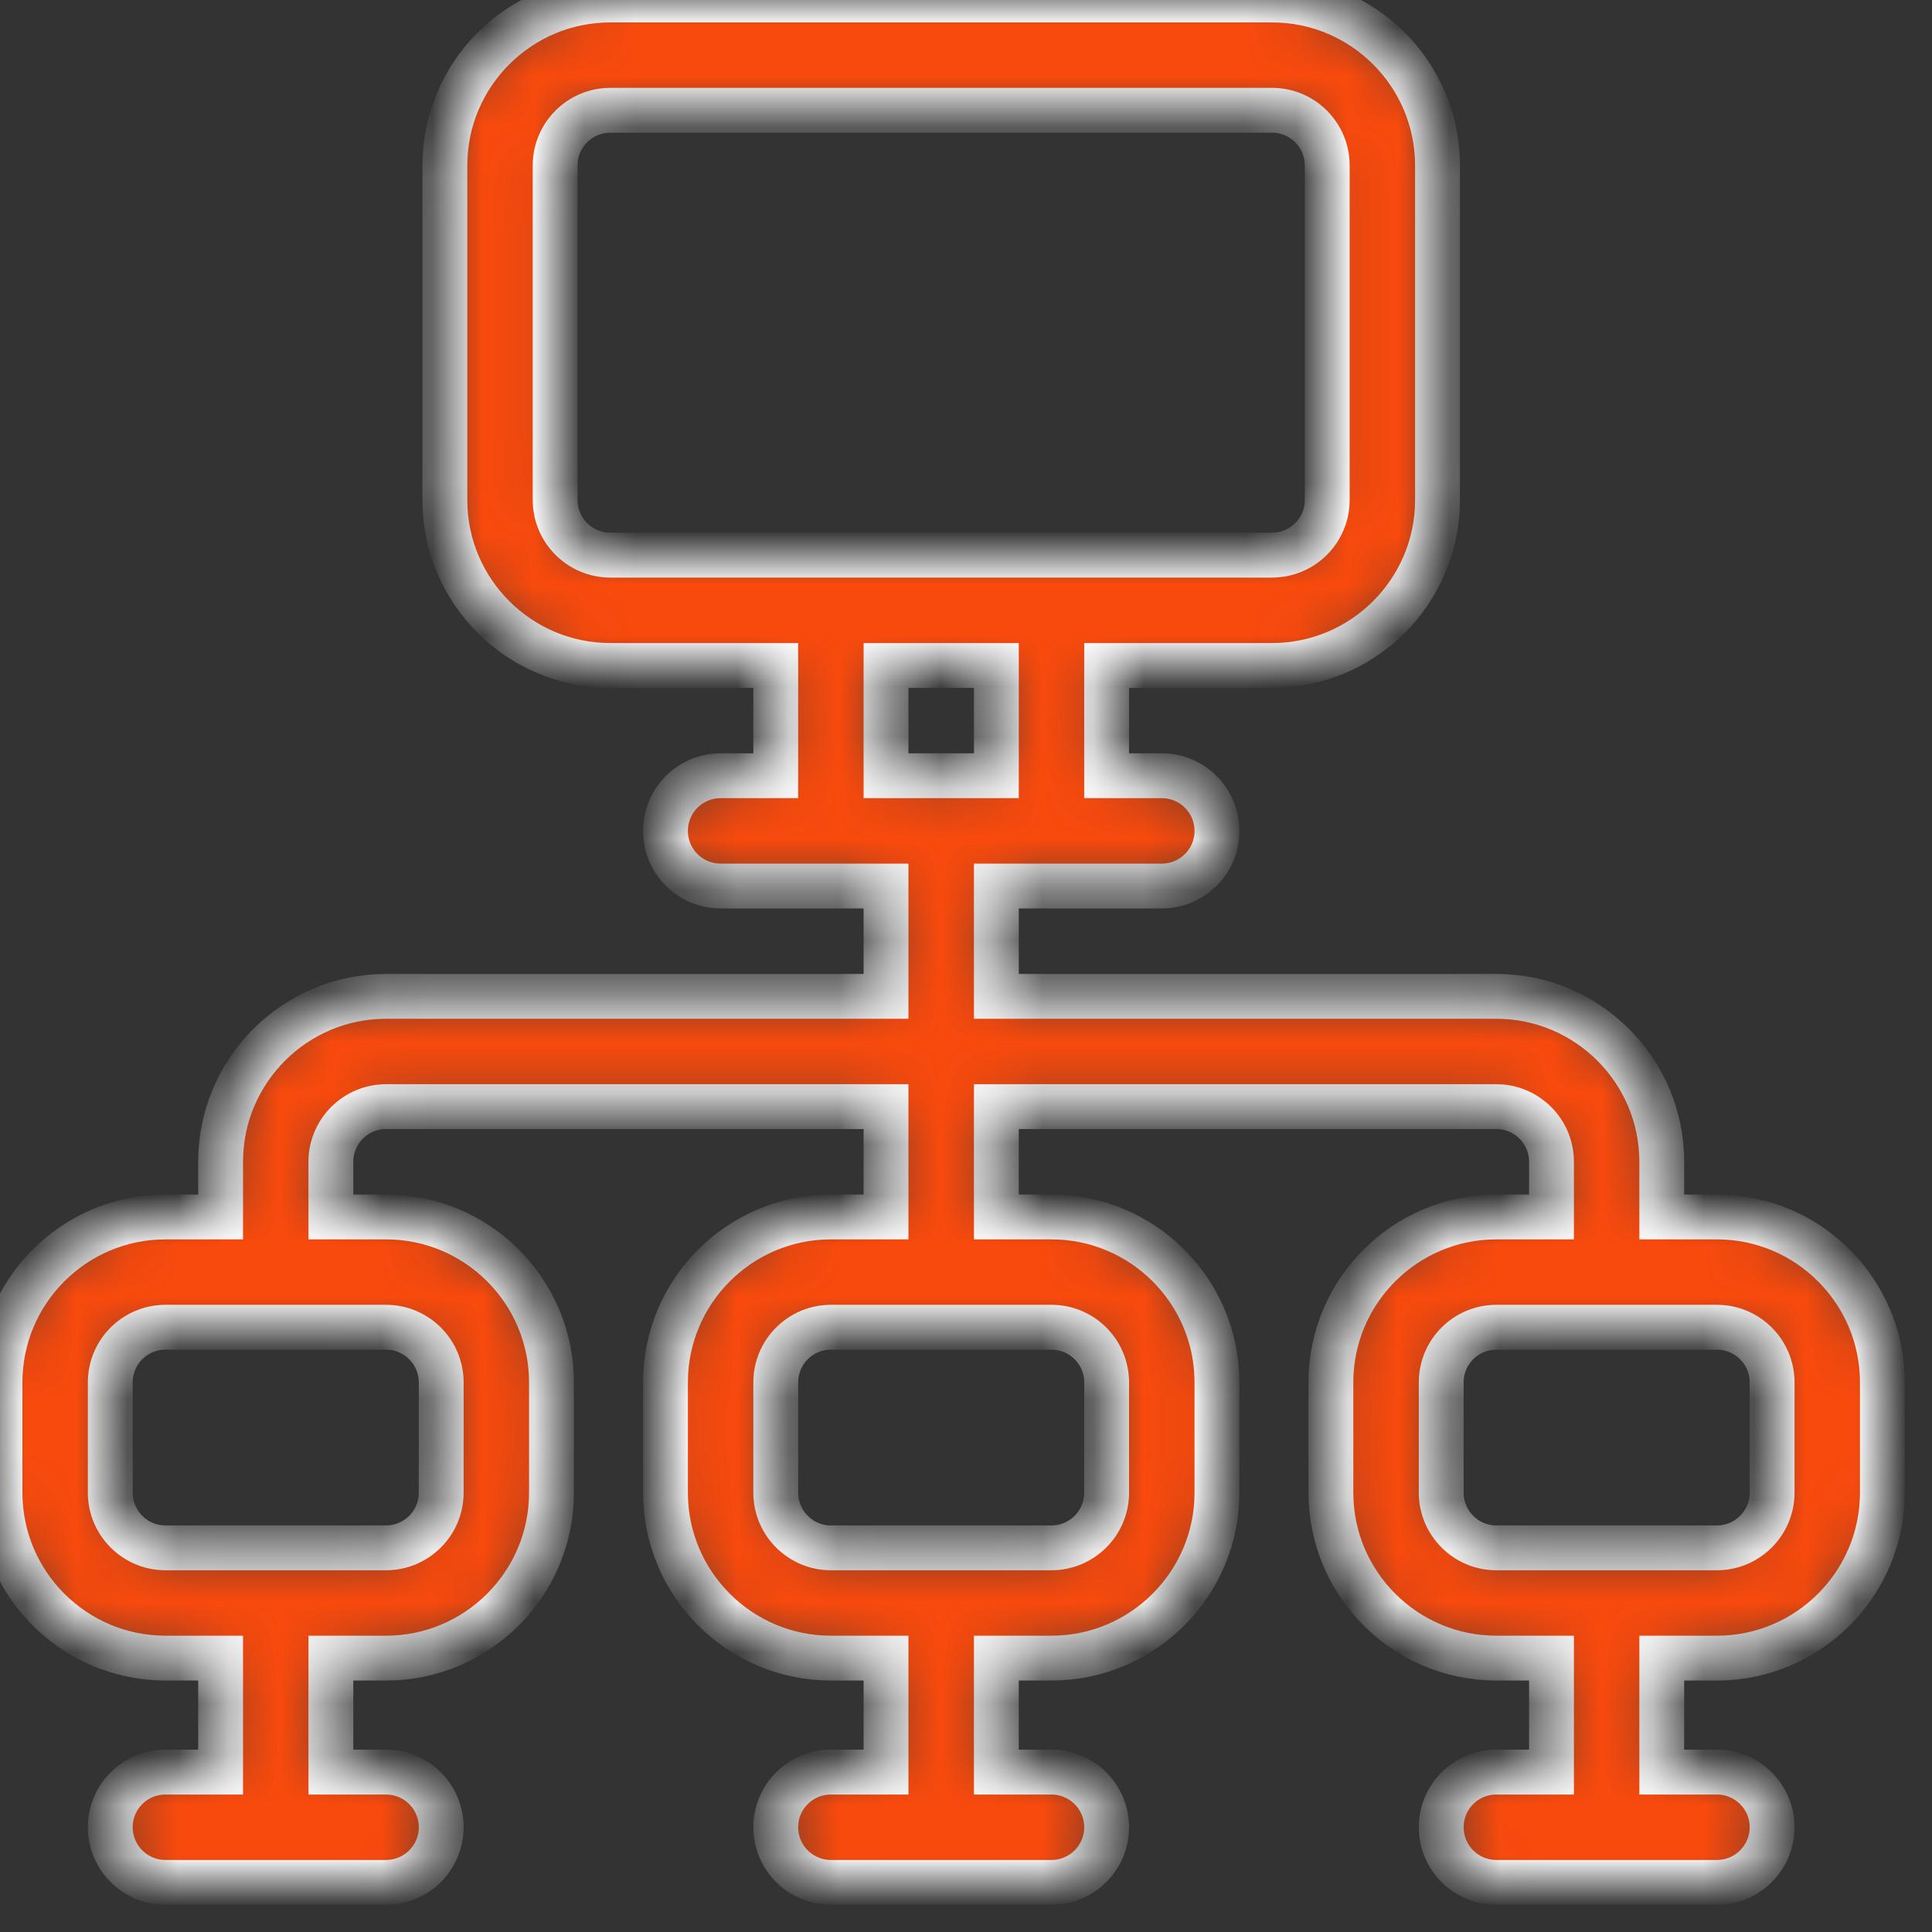 <svg width="38" height="38" viewBox="0 0 38 38" fill="none" xmlns="http://www.w3.org/2000/svg">
<rect x="0" y="0" width="38" height="38" fill="#333333" stroke="none"/>
<mask id="path-1-inside-1" fill="white">
<path d="M33.77 23.936H32.685V22.851C32.685 21.056 31.226 19.597 29.431 19.597H19.597V17.427C20.616 17.427 21.835 17.427 22.851 17.427C23.45 17.427 23.936 16.942 23.936 16.343C23.936 15.744 23.45 15.258 22.851 15.258H21.766V13.089H25.02C26.814 13.089 28.274 11.629 28.274 9.835V3.254C28.274 1.46 26.814 0 25.02 0H12.004C10.21 0 8.75 1.46 8.75 3.254V9.835C8.75 11.629 10.21 13.089 12.004 13.089H15.258V15.258H14.173C13.574 15.258 13.089 15.744 13.089 16.343C13.089 16.942 13.574 17.427 14.173 17.427C15.189 17.427 16.408 17.427 17.427 17.427V19.597H7.593C5.799 19.597 4.339 21.056 4.339 22.851V23.936H3.254C1.46 23.936 0 25.395 0 27.19V29.359C0 31.153 1.46 32.613 3.254 32.613H4.339V34.855H3.254C2.655 34.855 2.169 35.34 2.169 35.939C2.169 36.538 2.655 37.024 3.254 37.024H7.593C8.192 37.024 8.678 36.538 8.678 35.939C8.678 35.34 8.192 34.855 7.593 34.855H6.508V32.613H7.593C9.387 32.613 10.847 31.153 10.847 29.359V27.19C10.847 25.395 9.387 23.936 7.593 23.936H6.508V22.851C6.508 22.253 6.995 21.766 7.593 21.766H17.427V23.936H16.343C14.548 23.936 13.089 25.395 13.089 27.19V29.359C13.089 31.153 14.548 32.613 16.343 32.613H17.427V34.855H16.343C15.744 34.855 15.258 35.34 15.258 35.939C15.258 36.538 15.744 37.024 16.343 37.024H20.681C21.28 37.024 21.766 36.538 21.766 35.939C21.766 35.34 21.28 34.855 20.681 34.855H19.597V32.613H20.681C22.476 32.613 23.936 31.153 23.936 29.359V27.19C23.936 25.395 22.476 23.936 20.681 23.936H19.597V21.766H29.431C30.029 21.766 30.516 22.253 30.516 22.851V23.936H29.431C27.637 23.936 26.177 25.395 26.177 27.19V29.359C26.177 31.153 27.637 32.613 29.431 32.613H30.516V34.855H29.431C28.832 34.855 28.347 35.34 28.347 35.939C28.347 36.538 28.832 37.024 29.431 37.024H33.77C34.369 37.024 34.855 36.538 34.855 35.939C34.855 35.34 34.369 34.855 33.77 34.855H32.685V32.613H33.77C35.564 32.613 37.024 31.153 37.024 29.359V27.19C37.024 25.395 35.564 23.936 33.77 23.936ZM7.593 26.105C8.191 26.105 8.678 26.591 8.678 27.19V29.359C8.678 29.957 8.191 30.444 7.593 30.444H3.254C2.656 30.444 2.169 29.957 2.169 29.359V27.19C2.169 26.591 2.656 26.105 3.254 26.105H7.593ZM12.004 10.919C11.406 10.919 10.919 10.433 10.919 9.835V3.254C10.919 2.656 11.406 2.169 12.004 2.169H25.02C25.618 2.169 26.105 2.656 26.105 3.254V9.835C26.105 10.433 25.618 10.919 25.02 10.919C22.414 10.919 14.601 10.919 12.004 10.919ZM20.681 26.105C21.279 26.105 21.766 26.591 21.766 27.19V29.359C21.766 29.957 21.279 30.444 20.681 30.444H16.343C15.745 30.444 15.258 29.957 15.258 29.359V27.19C15.258 26.591 15.745 26.105 16.343 26.105H20.681ZM17.427 15.258V13.089H19.597V15.258H17.427ZM34.855 29.359C34.855 29.957 34.368 30.444 33.77 30.444H29.431C28.833 30.444 28.347 29.957 28.347 29.359V27.19C28.347 26.591 28.833 26.105 29.431 26.105H33.77C34.368 26.105 34.855 26.591 34.855 27.19V29.359Z"/>
</mask>
<path d="M33.77 23.936H32.685V22.851C32.685 21.056 31.226 19.597 29.431 19.597H19.597V17.427C20.616 17.427 21.835 17.427 22.851 17.427C23.45 17.427 23.936 16.942 23.936 16.343C23.936 15.744 23.45 15.258 22.851 15.258H21.766V13.089H25.02C26.814 13.089 28.274 11.629 28.274 9.835V3.254C28.274 1.46 26.814 0 25.02 0H12.004C10.21 0 8.75 1.46 8.75 3.254V9.835C8.75 11.629 10.21 13.089 12.004 13.089H15.258V15.258H14.173C13.574 15.258 13.089 15.744 13.089 16.343C13.089 16.942 13.574 17.427 14.173 17.427C15.189 17.427 16.408 17.427 17.427 17.427V19.597H7.593C5.799 19.597 4.339 21.056 4.339 22.851V23.936H3.254C1.46 23.936 0 25.395 0 27.19V29.359C0 31.153 1.46 32.613 3.254 32.613H4.339V34.855H3.254C2.655 34.855 2.169 35.34 2.169 35.939C2.169 36.538 2.655 37.024 3.254 37.024H7.593C8.192 37.024 8.678 36.538 8.678 35.939C8.678 35.34 8.192 34.855 7.593 34.855H6.508V32.613H7.593C9.387 32.613 10.847 31.153 10.847 29.359V27.19C10.847 25.395 9.387 23.936 7.593 23.936H6.508V22.851C6.508 22.253 6.995 21.766 7.593 21.766H17.427V23.936H16.343C14.548 23.936 13.089 25.395 13.089 27.19V29.359C13.089 31.153 14.548 32.613 16.343 32.613H17.427V34.855H16.343C15.744 34.855 15.258 35.34 15.258 35.939C15.258 36.538 15.744 37.024 16.343 37.024H20.681C21.28 37.024 21.766 36.538 21.766 35.939C21.766 35.34 21.28 34.855 20.681 34.855H19.597V32.613H20.681C22.476 32.613 23.936 31.153 23.936 29.359V27.19C23.936 25.395 22.476 23.936 20.681 23.936H19.597V21.766H29.431C30.029 21.766 30.516 22.253 30.516 22.851V23.936H29.431C27.637 23.936 26.177 25.395 26.177 27.19V29.359C26.177 31.153 27.637 32.613 29.431 32.613H30.516V34.855H29.431C28.832 34.855 28.347 35.34 28.347 35.939C28.347 36.538 28.832 37.024 29.431 37.024H33.77C34.369 37.024 34.855 36.538 34.855 35.939C34.855 35.34 34.369 34.855 33.77 34.855H32.685V32.613H33.77C35.564 32.613 37.024 31.153 37.024 29.359V27.19C37.024 25.395 35.564 23.936 33.77 23.936ZM7.593 26.105C8.191 26.105 8.678 26.591 8.678 27.19V29.359C8.678 29.957 8.191 30.444 7.593 30.444H3.254C2.656 30.444 2.169 29.957 2.169 29.359V27.19C2.169 26.591 2.656 26.105 3.254 26.105H7.593ZM12.004 10.919C11.406 10.919 10.919 10.433 10.919 9.835V3.254C10.919 2.656 11.406 2.169 12.004 2.169H25.02C25.618 2.169 26.105 2.656 26.105 3.254V9.835C26.105 10.433 25.618 10.919 25.02 10.919C22.414 10.919 14.601 10.919 12.004 10.919ZM20.681 26.105C21.279 26.105 21.766 26.591 21.766 27.19V29.359C21.766 29.957 21.279 30.444 20.681 30.444H16.343C15.745 30.444 15.258 29.957 15.258 29.359V27.19C15.258 26.591 15.745 26.105 16.343 26.105H20.681ZM17.427 15.258V13.089H19.597V15.258H17.427ZM34.855 29.359C34.855 29.957 34.368 30.444 33.77 30.444H29.431C28.833 30.444 28.347 29.957 28.347 29.359V27.19C28.347 26.591 28.833 26.105 29.431 26.105H33.77C34.368 26.105 34.855 26.591 34.855 27.19V29.359Z" fill="#F94A0D" stroke="white" stroke-width="0.882" mask="url(#path-1-inside-1)"/>
</svg>
